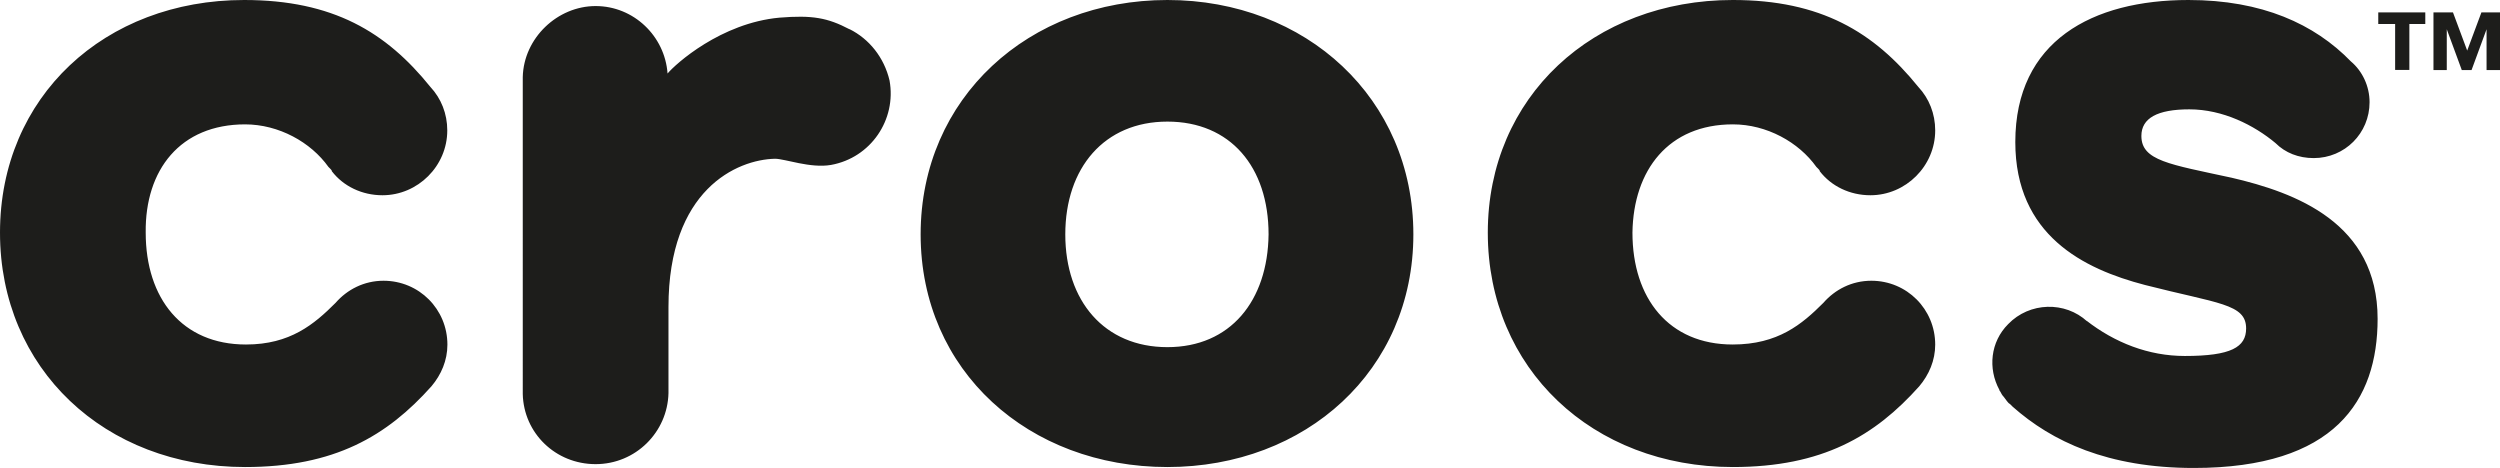 <svg xmlns="http://www.w3.org/2000/svg" id="Layer_2" viewBox="0 0 189.76 35.52"><defs><style>.cls-1{fill:#1d1d1b;}</style></defs><g id="Layer_1-2"><path class="cls-1" d="M131.54,9.44c2.56,0,4.99,1.35,6.33,3.23l.13,.13c.07,.07,.13,.13,.13,.2,.88,1.14,2.29,1.82,3.84,1.82,2.69,0,4.92-2.22,4.92-4.92,0-1.28-.47-2.43-1.28-3.3-3.37-4.17-7.41-6.6-14.08-6.6-10.58,0-18.6,7.34-18.6,17.66s7.95,17.79,18.6,17.79c6.8,0,10.78-2.36,14.15-6.13,.74-.88,1.21-1.96,1.21-3.16,0-2.69-2.15-4.85-4.85-4.85-1.48,0-2.76,.67-3.64,1.68-1.62,1.62-3.44,3.16-6.88,3.16-4.85,0-7.61-3.5-7.61-8.49,.07-4.78,2.76-8.22,7.62-8.22m37.81,4.04c-4.65-1.01-6.8-1.28-6.8-3.16,0-1.35,1.21-2.02,3.64-2.02,2.56,0,4.92,1.21,6.54,2.56,.74,.74,1.75,1.14,2.9,1.14,2.36,0,4.24-1.89,4.24-4.24,0-1.21-.54-2.36-1.42-3.1C175.68,1.82,171.7,0,166.11,0,158.83,0,152.97,3.1,152.97,10.78c0,7.08,5.19,9.64,9.84,10.85,5.53,1.42,7.68,1.42,7.68,3.3,0,1.42-1.14,2.09-4.65,2.09-2.76,0-5.32-1.01-7.48-2.69l.07,.07c-1.68-1.55-4.38-1.48-6,.2-1.35,1.35-1.55,3.37-.67,4.99,0,.07,.07,.13,.07,.13,.07,.13,.13,.27,.27,.41,.07,.07,.13,.2,.2,.27s.13,.2,.27,.27l.2,.2c2.97,2.63,7.21,4.65,13.75,4.65,10.71,0,13.95-5.12,13.95-11.32,0-7.28-6.2-9.58-11.12-10.72M18.6,9.44c2.56,0,4.99,1.35,6.33,3.23l.13,.13c.07,.07,.13,.13,.13,.2,.88,1.14,2.29,1.82,3.84,1.82,2.69,0,4.92-2.22,4.92-4.92,0-1.28-.47-2.43-1.28-3.3C29.31,2.43,25.27,0,18.53,0,7.95,0,0,7.34,0,17.66s7.95,17.79,18.6,17.79c6.8,0,10.78-2.36,14.15-6.13,.74-.88,1.21-1.96,1.21-3.16,0-2.69-2.15-4.85-4.85-4.85-1.48,0-2.76,.67-3.64,1.68-1.62,1.62-3.44,3.16-6.8,3.16-4.85,0-7.61-3.5-7.61-8.49-.06-4.78,2.63-8.22,7.55-8.22M88.61,26.35c-4.78,0-7.75-3.5-7.75-8.56s2.97-8.56,7.75-8.56,7.68,3.44,7.68,8.56c-.06,5.05-2.9,8.56-7.68,8.56M88.61,0C78.1,0,69.88,7.42,69.88,17.79s8.22,17.66,18.73,17.66,18.67-7.34,18.67-17.66S99.13,0,88.61,0m-24.13,2.22c-1.68-.88-2.83-1.08-5.32-.88-4.44,.41-7.88,3.51-8.49,4.24-.2-2.83-2.56-5.12-5.46-5.12s-5.46,2.43-5.53,5.39V29.91c.07,2.97,2.49,5.32,5.53,5.32s5.46-2.43,5.53-5.39v-6.54c0-8.9,5.19-11.19,8.09-11.25,.74,0,2.69,.74,4.24,.47,3.03-.54,4.99-3.44,4.45-6.41-.41-1.75-1.55-3.16-3.04-3.9m118.4-.41v3.51h-1.08V1.82h-1.28V.94h3.57v.88h-1.21Zm5.86,3.51V2.22l-1.14,3.1h-.74l-1.14-3.1v3.1h-1.01V.94h1.48l1.08,2.9,1.08-2.9h1.42V5.32h-1.02Z"></path></g></svg>